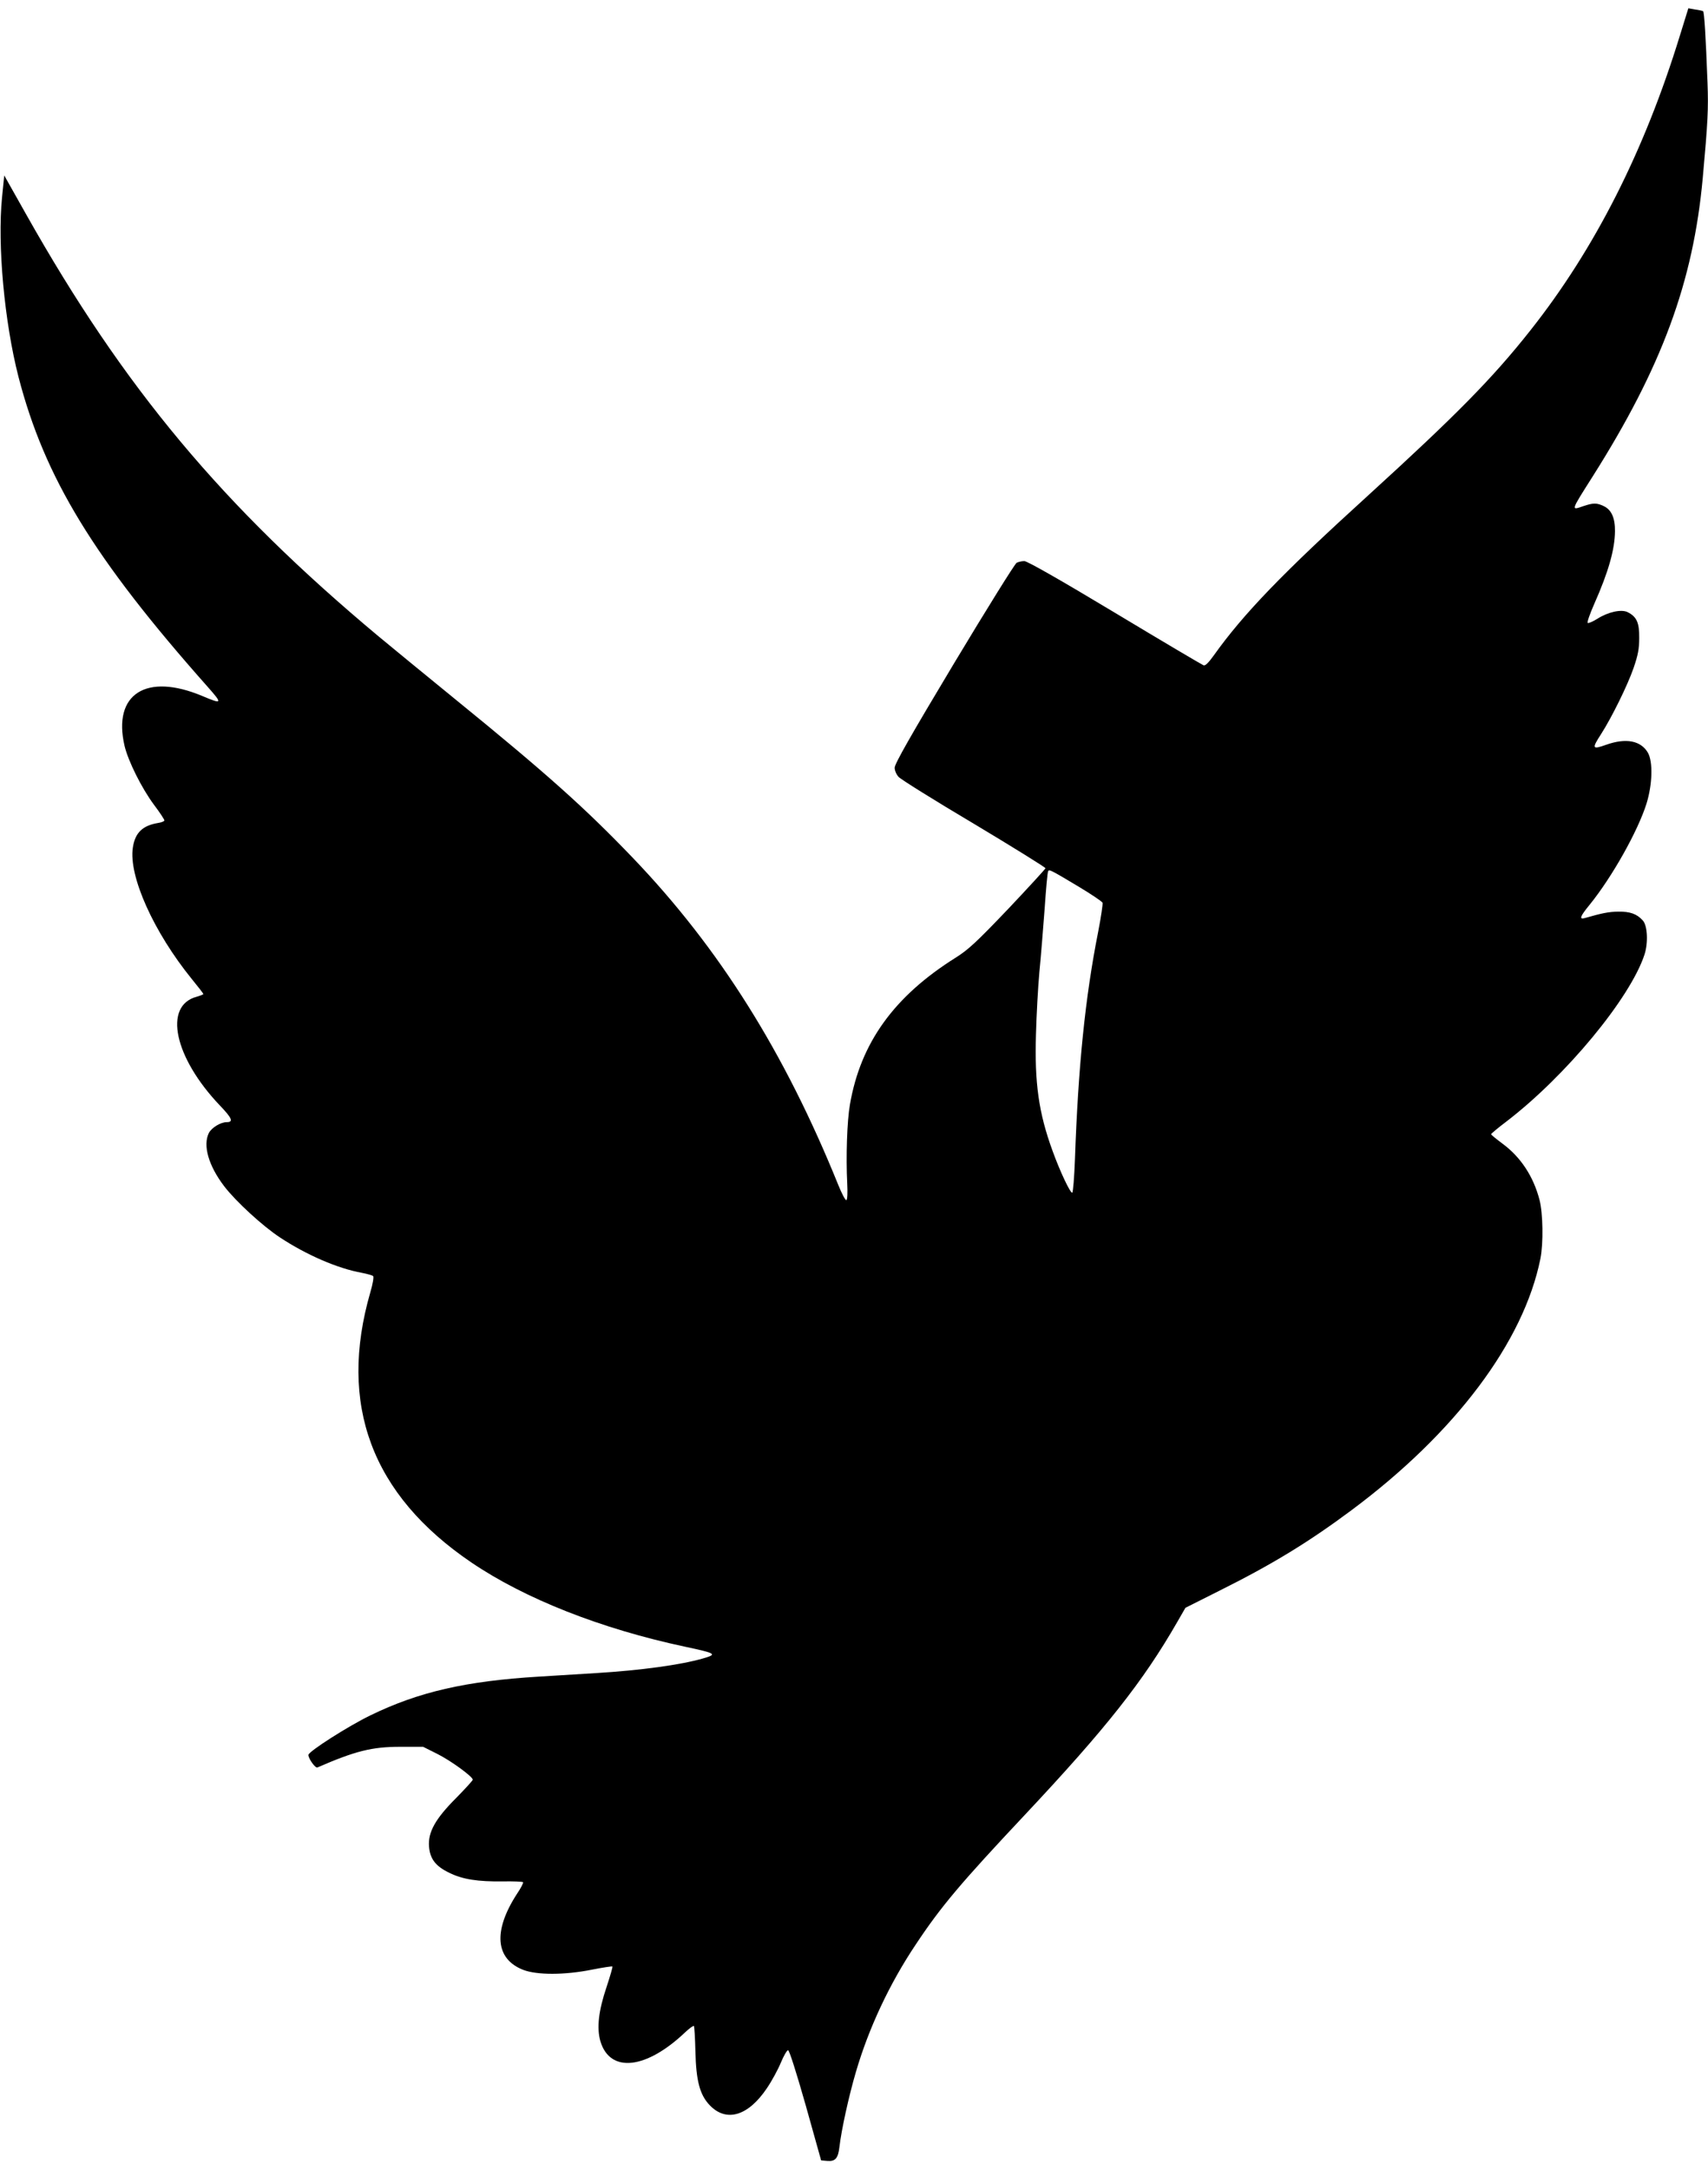 <?xml version="1.0" standalone="no"?>
<!DOCTYPE svg PUBLIC "-//W3C//DTD SVG 20010904//EN"
 "http://www.w3.org/TR/2001/REC-SVG-20010904/DTD/svg10.dtd">
<svg version="1.0" xmlns="http://www.w3.org/2000/svg"
 width="1008pt" height="1280pt" viewBox="0 0 1008 1280"
 preserveAspectRatio="xMidYMid meet">
<g transform="translate(0,1280) scale(0.1,-0.1)"
fill="#000000" stroke="none">
<path d="M9915 12593 c-210 -684 -503 -1262 -884 -1743 -223 -282 -437 -499
-956 -972 -505 -459 -736 -698 -912 -945 -31 -43 -50 -62 -60 -58 -8 3 -244
142 -523 310 -326 196 -518 305 -535 305 -14 0 -35 -5 -45 -10 -11 -6 -177
-273 -370 -594 -255 -425 -350 -592 -350 -615 0 -17 10 -40 23 -54 12 -14 212
-139 445 -277 232 -139 422 -257 422 -262 0 -4 -100 -113 -221 -241 -187 -196
-235 -240 -308 -286 -364 -228 -562 -502 -625 -867 -17 -96 -24 -310 -16 -464
3 -58 1 -97 -5 -100 -6 -2 -27 38 -48 90 -316 781 -702 1397 -1213 1930 -282
294 -505 494 -1056 942 -173 141 -373 305 -444 364 -922 770 -1503 1466 -2080
2490 l-129 229 -13 -130 c-28 -279 14 -735 97 -1058 154 -595 444 -1071 1115
-1827 91 -103 89 -106 -30 -56 -331 139 -530 12 -459 -294 21 -89 101 -250
174 -348 34 -45 61 -86 61 -92 0 -5 -17 -12 -37 -15 -92 -15 -136 -58 -149
-145 -26 -168 123 -499 349 -777 37 -45 67 -84 67 -87 0 -3 -18 -10 -39 -16
-199 -53 -133 -359 137 -642 72 -75 81 -98 40 -98 -36 0 -88 -32 -105 -63 -37
-73 -3 -193 90 -315 69 -90 227 -235 329 -302 156 -103 340 -183 484 -209 32
-6 62 -15 66 -19 5 -5 -2 -47 -16 -94 -192 -663 7 -1196 595 -1595 317 -215
766 -392 1264 -498 183 -39 190 -44 103 -69 -132 -38 -367 -70 -628 -86 -96
-6 -249 -15 -340 -21 -430 -26 -710 -90 -995 -229 -130 -63 -365 -213 -365
-233 0 -22 41 -79 53 -74 223 97 322 122 488 122 l136 0 84 -42 c80 -40 209
-134 209 -152 0 -5 -44 -53 -98 -108 -123 -123 -167 -202 -160 -287 6 -73 39
-116 121 -155 77 -38 167 -52 314 -50 63 1 117 -1 120 -5 3 -3 -13 -35 -37
-70 -141 -218 -127 -383 38 -447 81 -31 244 -31 404 1 65 13 120 21 122 19 3
-2 -13 -56 -34 -120 -48 -142 -59 -242 -37 -320 56 -191 271 -168 504 55 24
22 45 37 48 34 3 -3 7 -70 9 -149 4 -175 26 -257 84 -318 98 -103 227 -65 338
100 28 41 65 109 82 150 17 41 36 74 43 74 7 0 48 -128 104 -325 l91 -325 36
-3 c47 -4 64 14 72 82 11 99 56 303 97 442 76 260 199 522 353 752 149 225
267 364 641 762 483 514 702 792 902 1140 l49 85 199 100 c317 158 530 289
780 475 613 456 1017 993 1116 1485 18 90 15 268 -5 345 -36 140 -112 255
-220 334 -36 27 -66 51 -66 55 0 3 39 36 88 73 352 269 732 728 817 986 23 70
18 172 -10 202 -35 39 -76 53 -145 52 -57 -1 -96 -9 -197 -38 -35 -10 -28 10
28 78 133 164 285 435 336 597 35 113 39 247 8 301 -42 71 -129 88 -247 46
-82 -29 -85 -23 -28 65 62 97 155 285 191 389 26 76 33 112 33 177 1 90 -15
125 -69 152 -37 18 -115 1 -179 -40 -26 -16 -51 -27 -56 -24 -5 3 13 54 39
113 83 187 121 320 122 428 1 78 -21 127 -66 148 -41 20 -62 20 -121 0 -73
-25 -76 -32 54 173 409 646 595 1149 651 1763 30 331 34 405 28 565 -10 265
-19 415 -26 419 -3 2 -24 7 -47 10 l-40 7 -49 -158z m-3547 -5025 c73 -44 136
-86 139 -94 2 -7 -9 -84 -26 -171 -77 -389 -118 -796 -137 -1341 -4 -106 -11
-195 -16 -198 -10 -6 -72 124 -116 246 -82 224 -107 401 -98 690 3 113 12 277
20 365 9 88 22 256 31 373 8 118 17 218 21 223 6 11 15 7 182 -93z"/>
</g>
</svg>
